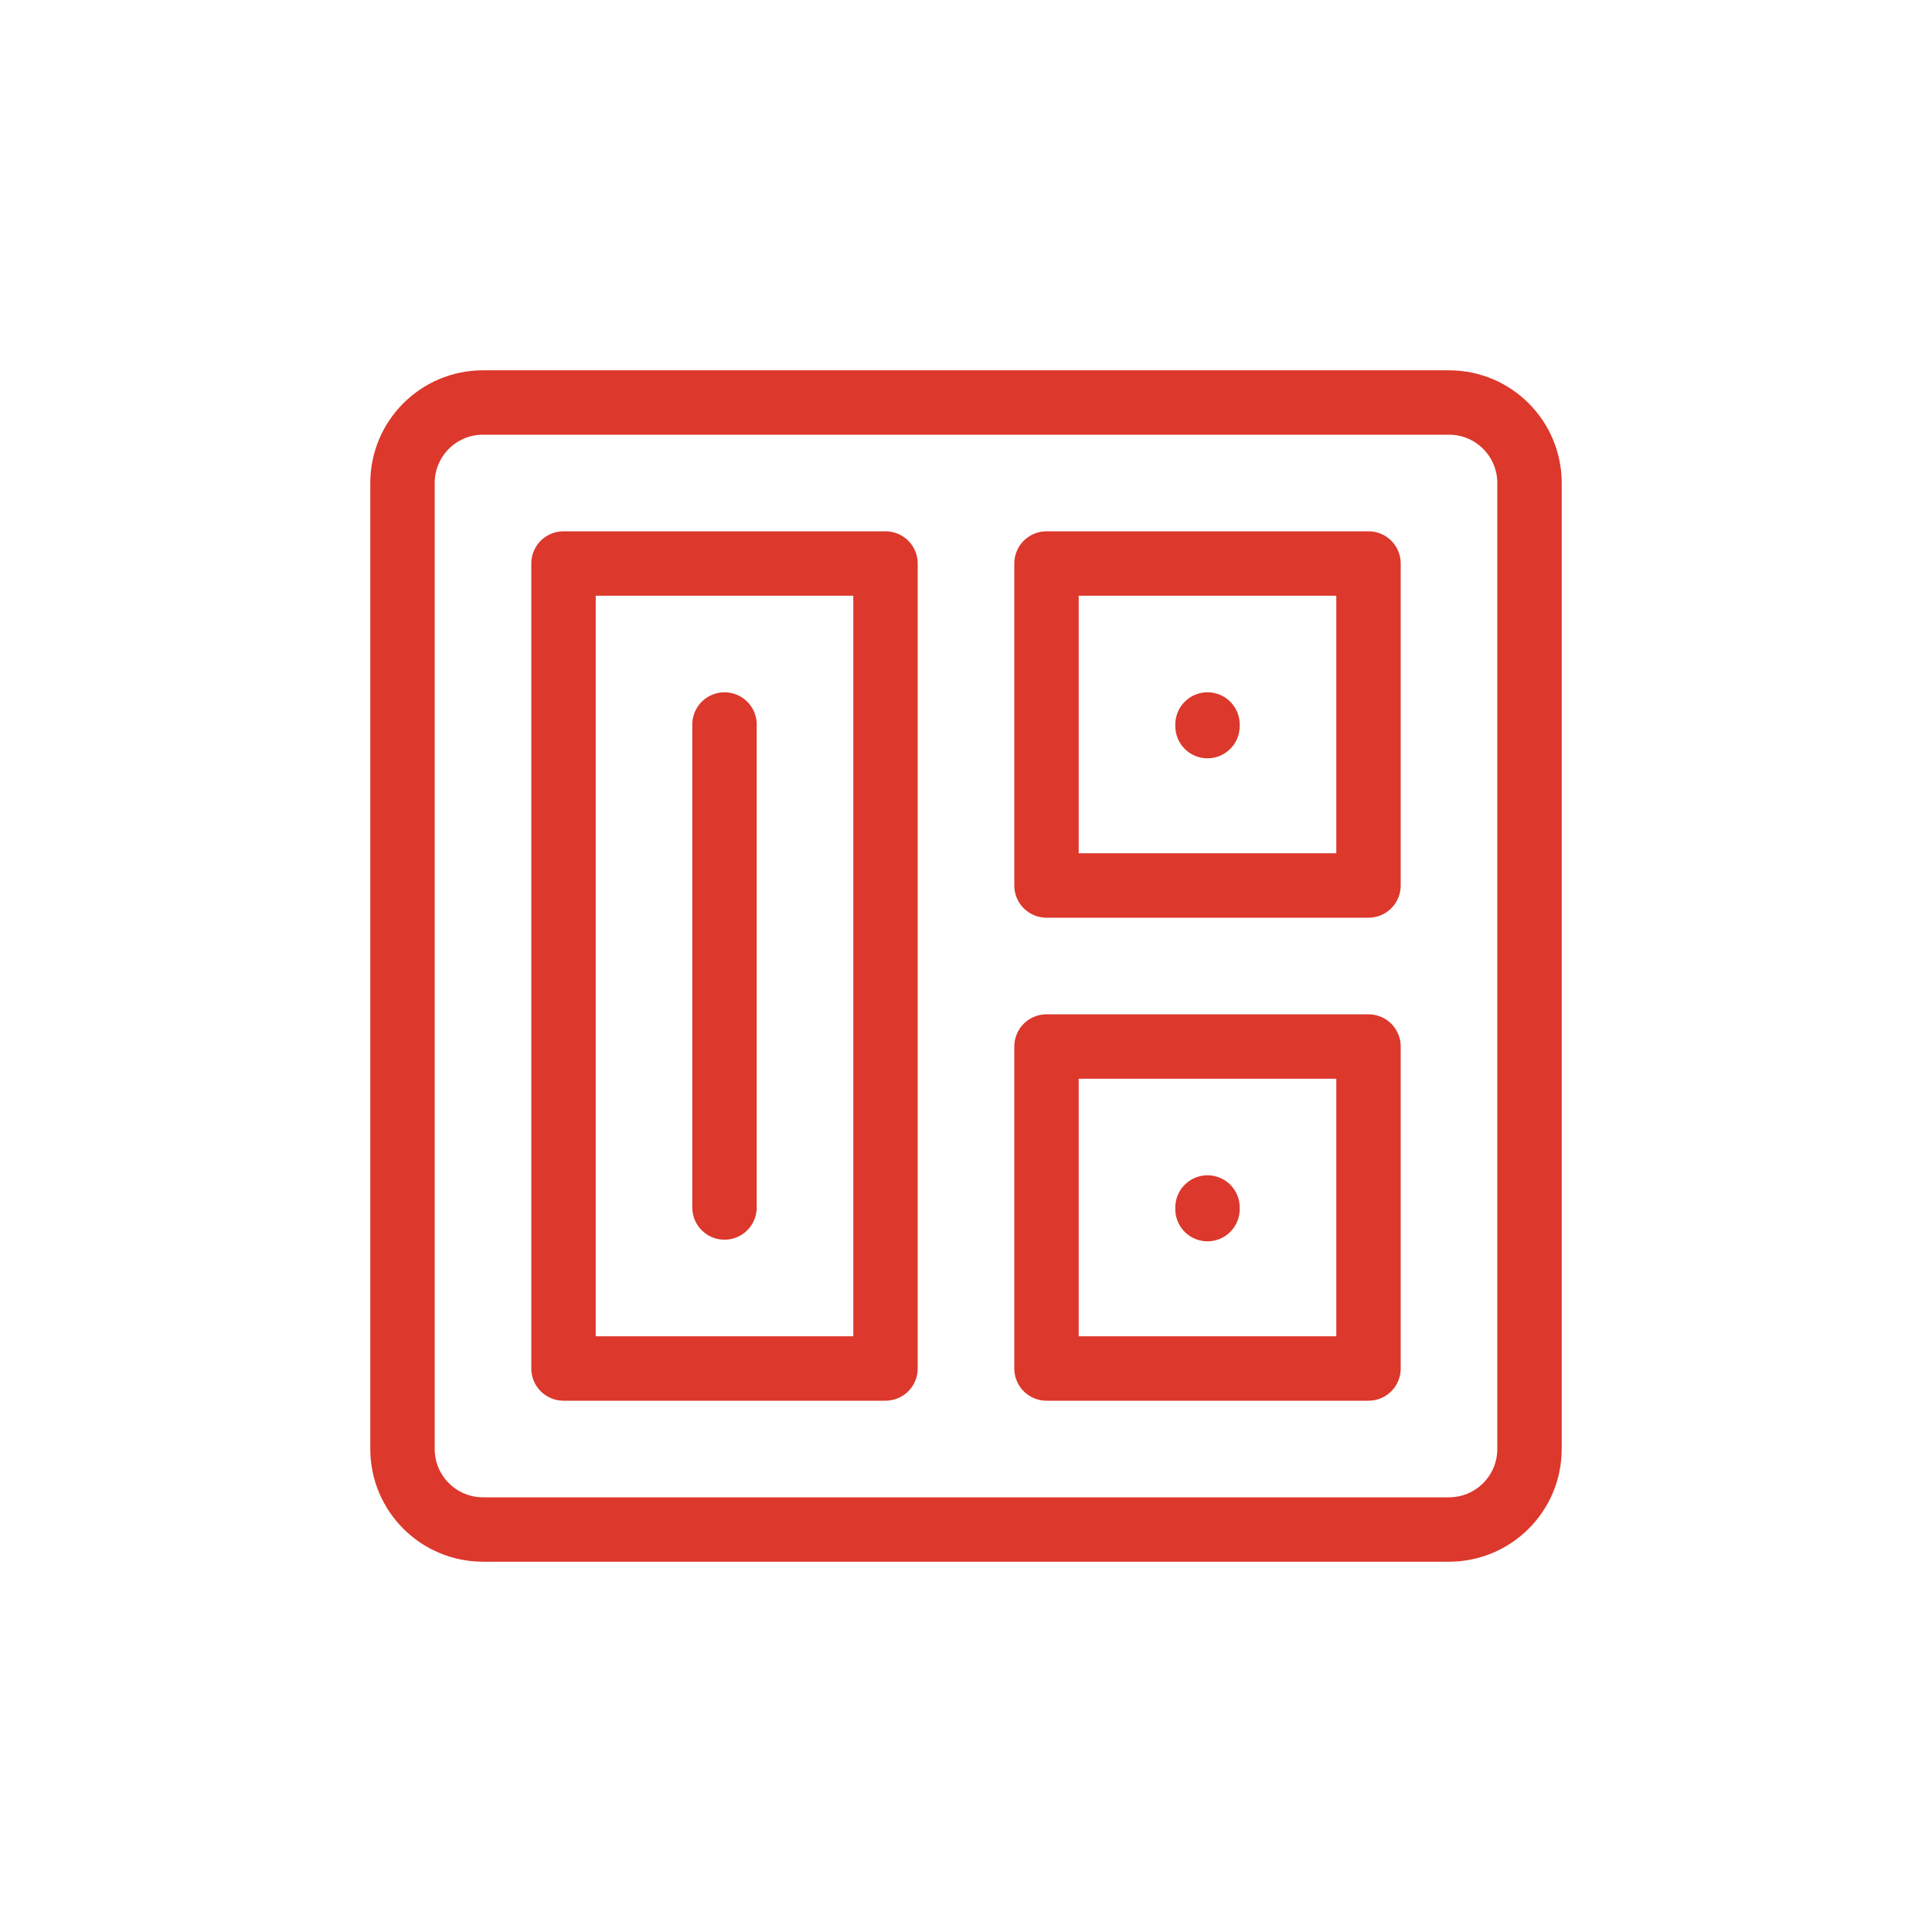 <?xml version="1.0" encoding="UTF-8"?>
<svg width="120" height="120" viewBox="0 0 120 120" fill="none" xmlns="http://www.w3.org/2000/svg">
  <path d="M30 25H90C92.761 25 95 27.239 95 30V90C95 92.761 92.761 95 90 95H30C27.239 95 25 92.761 25 90V30C25 27.239 27.239 25 30 25Z" stroke="#DC382C" stroke-width="4" stroke-linecap="round" stroke-linejoin="round"/>
  <path d="M35 35H55V85H35V35Z" stroke="#DC382C" stroke-width="4" stroke-linecap="round" stroke-linejoin="round"/>
  <path d="M65 35H85V55H65V35Z" stroke="#DC382C" stroke-width="4" stroke-linecap="round" stroke-linejoin="round"/>
  <path d="M65 65H85V85H65V65Z" stroke="#DC382C" stroke-width="4" stroke-linecap="round" stroke-linejoin="round"/>
  <path d="M45 45V75" stroke="#DC382C" stroke-width="4" stroke-linecap="round" stroke-linejoin="round"/>
  <path d="M75 45V45.1" stroke="#DC382C" stroke-width="4" stroke-linecap="round" stroke-linejoin="round"/>
  <path d="M75 75V75.1" stroke="#DC382C" stroke-width="4" stroke-linecap="round" stroke-linejoin="round"/>
</svg>
